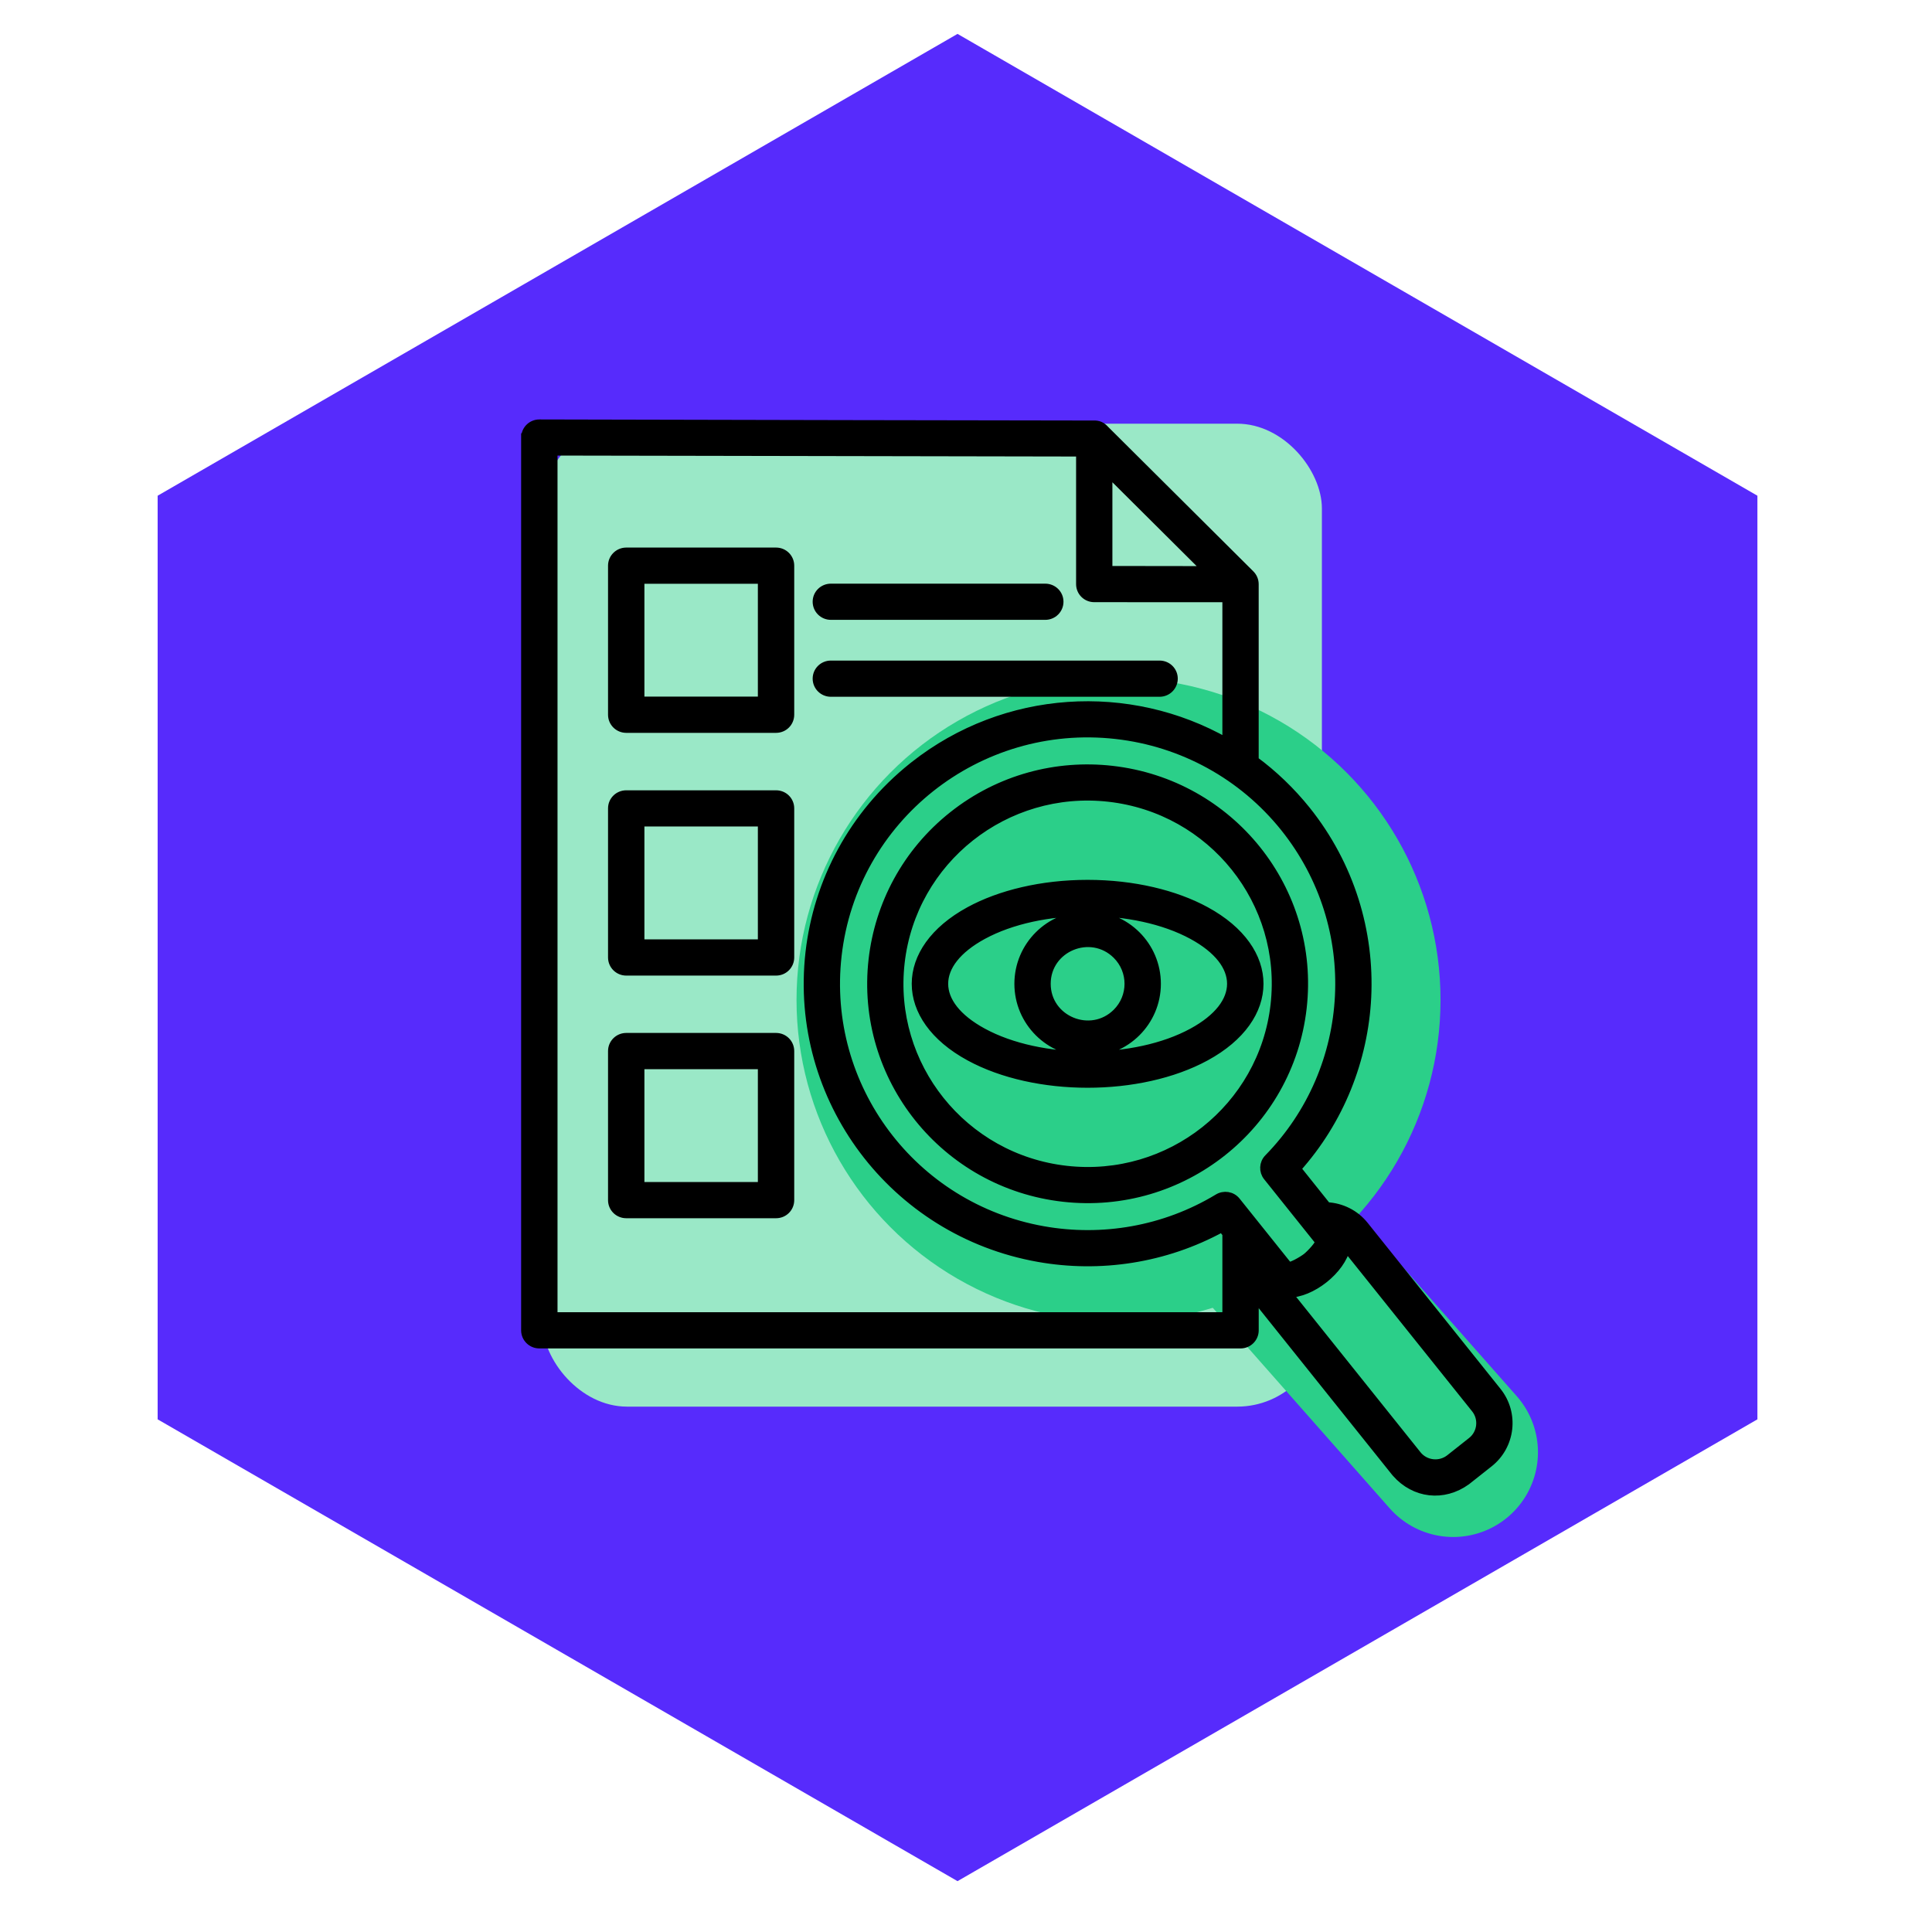 <svg xmlns="http://www.w3.org/2000/svg" width="114" height="114" viewBox="0 0 114 114" fill="none"><path d="M56.5 2L103.698 29.25V83.75L56.5 111L9.302 83.75V29.25L56.5 2Z" fill="#572BFC"></path><rect x="32" y="25" width="46" height="58" rx="5" fill="#9AE8C7"></rect><circle cx="66" cy="59" r="19" fill="#2BCF89"></circle><path d="M70.749 68.692L85.749 85.692" stroke="#2BCF89" stroke-width="10" stroke-linecap="round"></path><path d="M44.969 62.839H37.774V69.998H44.969V62.839ZM36.952 61.2H45.794C46.249 61.2 46.614 61.566 46.614 62.019V70.818C46.614 71.27 46.249 71.633 45.794 71.633H36.952C36.497 71.633 36.128 71.27 36.128 70.818V62.019C36.128 61.566 36.497 61.2 36.952 61.2ZM49.026 36.325C48.571 36.325 48.202 35.958 48.202 35.506C48.202 35.053 48.571 34.69 49.026 34.69H61.678C62.133 34.69 62.502 35.053 62.502 35.506C62.502 35.958 62.133 36.325 61.678 36.325H49.026ZM49.026 40.864C48.571 40.864 48.202 40.497 48.202 40.044C48.202 39.591 48.571 39.228 49.026 39.228H68.422C68.877 39.228 69.246 39.591 69.246 40.044C69.246 40.497 68.877 40.864 68.422 40.864H49.026ZM44.969 48.518H37.774V55.677H44.969V48.518ZM36.952 46.883H45.794C46.249 46.883 46.614 47.245 46.614 47.698V56.496C46.614 56.949 46.249 57.316 45.794 57.316H36.952C36.497 57.316 36.128 56.949 36.128 56.496V47.698C36.128 47.245 36.497 46.883 36.952 46.883ZM44.969 34.195H37.774V41.354H44.969V34.195ZM36.952 32.56H45.794C46.249 32.56 46.614 32.927 46.614 33.376V42.174C46.614 42.627 46.249 42.993 45.794 42.993H36.952C36.497 42.993 36.128 42.627 36.128 42.174V33.376C36.128 32.928 36.497 32.56 36.952 32.56ZM64.177 53.998C66.426 53.998 68.249 55.81 68.249 58.05C68.249 60.283 66.427 62.101 64.177 62.101C61.926 62.101 60.105 60.285 60.105 58.05C60.105 55.812 61.928 53.998 64.177 53.998ZM65.894 56.341C64.367 54.826 61.748 55.905 61.748 58.05C61.748 60.195 64.367 61.273 65.894 59.758C66.841 58.815 66.841 57.285 65.894 56.341ZM64.177 52.167C66.881 52.167 69.348 52.77 71.146 53.751C75.357 56.044 75.357 60.056 71.146 62.348C67.264 64.463 61.088 64.463 57.206 62.348C52.995 60.056 52.995 56.044 57.206 53.751C59.006 52.77 61.473 52.167 64.177 52.167ZM70.362 55.182C66.978 53.342 61.376 53.342 57.992 55.182C54.934 56.848 54.934 59.252 57.992 60.915C61.376 62.758 66.978 62.758 70.362 60.915C73.419 59.251 73.419 56.847 70.362 55.182ZM56.228 48.12C58.983 45.935 62.366 45.069 65.61 45.437C72.611 46.225 77.646 52.508 76.852 59.476C76.06 66.442 69.744 71.452 62.743 70.662C55.747 69.874 50.708 63.585 51.501 56.623C51.87 53.391 53.473 50.303 56.228 48.12ZM65.431 47.06C59.332 46.371 53.823 50.732 53.131 56.801C52.438 62.869 56.821 68.351 62.92 69.039C69.023 69.728 74.528 65.367 75.22 59.295C75.912 53.225 71.531 47.749 65.431 47.06ZM53.941 45.17C59.313 40.941 66.62 40.52 72.378 43.794V35.286L64.566 35.282C64.111 35.282 63.746 34.919 63.746 34.467V26.688L32.647 26.631V77.678H72.378V72.788L72.106 72.449C68.735 74.292 64.9 74.857 61.275 74.212C52.713 72.693 46.8 64.811 47.779 56.202C48.253 52.043 50.316 48.065 53.854 45.239C53.882 45.216 53.909 45.193 53.941 45.17ZM74.021 44.868C75.143 45.696 76.173 46.681 77.087 47.818C79.685 51.069 80.847 54.996 80.661 58.842C80.479 62.51 79.073 66.101 76.513 68.958L78.296 71.189C79.151 71.231 79.958 71.629 80.502 72.309L88.345 82.109C89.383 83.404 89.161 85.294 87.867 86.322L86.527 87.382C85.175 88.356 83.473 88.163 82.378 86.914C82.355 86.887 82.332 86.86 82.308 86.83L74.496 77.07C74.291 76.811 74.132 76.525 74.022 76.227V78.501C74.022 78.949 73.654 79.316 73.203 79.316H31.824C31.369 79.316 31 78.949 31 78.501V25.816H31.004C31.004 25.363 31.373 25 31.824 25L35.483 25.008C45.156 25.031 54.83 25.05 64.499 25.063C64.814 25.048 65.007 25.136 65.217 25.372L73.772 33.884C73.926 34.036 74.02 34.24 74.02 34.472V44.868H74.021ZM79.433 73.597C79.141 74.934 77.37 76.338 75.999 76.321L83.624 85.849C84.094 86.437 84.964 86.53 85.551 86.066L86.845 85.042C87.435 84.574 87.528 83.708 87.062 83.125L79.433 73.597ZM65.852 43.356C57.697 42.436 50.335 48.27 49.411 56.383C48.53 64.126 53.836 71.231 61.559 72.603C65.028 73.218 68.699 72.611 71.861 70.704C72.215 70.481 72.685 70.55 72.949 70.882L76.003 74.697C76.1 74.813 76.858 74.377 77.098 74.187C77.339 73.998 77.936 73.359 77.839 73.241L74.786 69.425C74.534 69.109 74.549 68.644 74.841 68.347C77.428 65.703 78.847 62.274 79.02 58.768C79.192 55.3 78.142 51.765 75.8 48.834C73.333 45.754 69.771 43.798 65.852 43.356ZM65.388 27.855V33.646L71.216 33.654L65.388 27.855Z" fill="black" stroke="black" stroke-width="0.5"></path></svg>